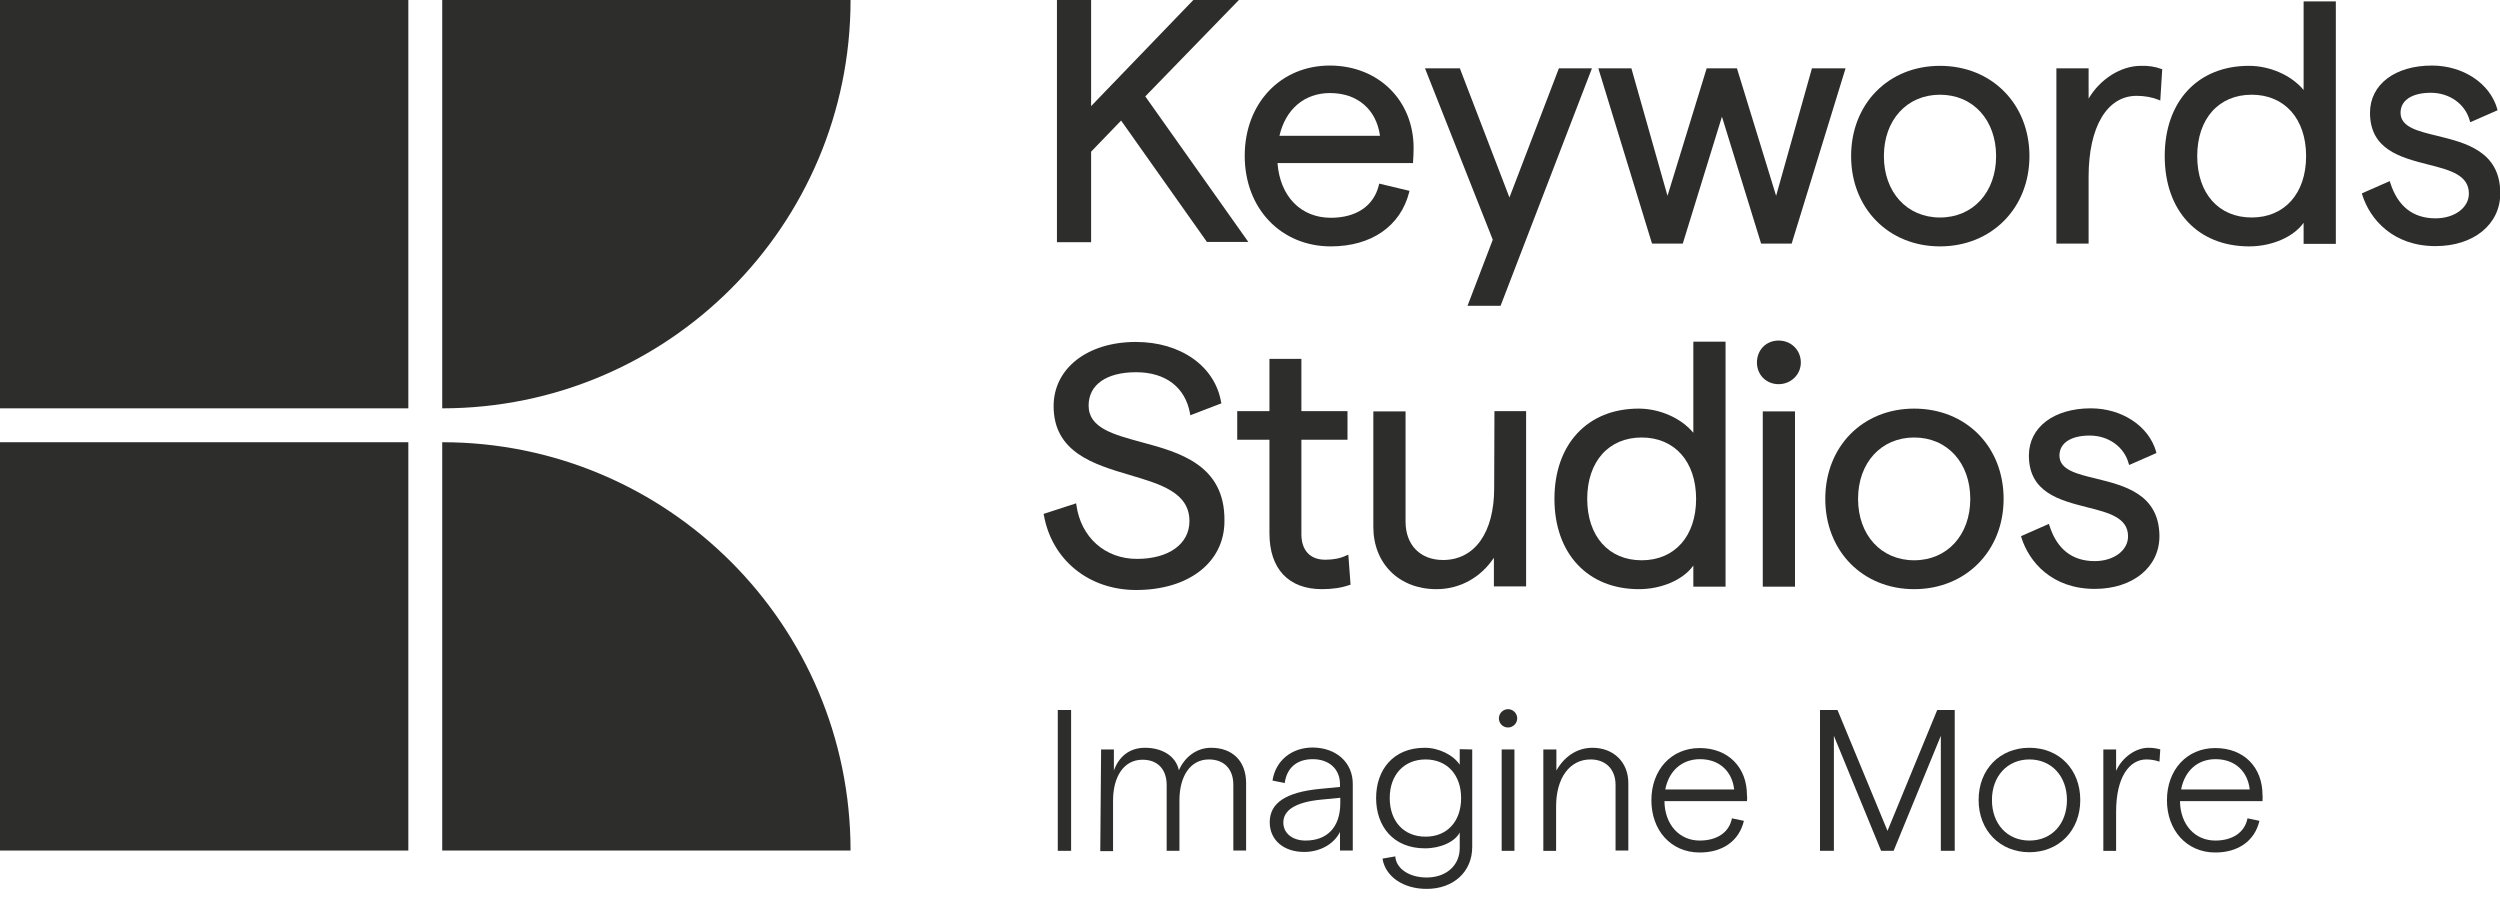 <?xml version="1.0" encoding="utf-8"?>
<!-- Generator: Adobe Illustrator 27.5.0, SVG Export Plug-In . SVG Version: 6.00 Build 0)  -->
<svg version="1.1" id="Layer_1" xmlns="http://www.w3.org/2000/svg" xmlns:xlink="http://www.w3.org/1999/xlink" x="0px" y="0px"
	 viewBox="0 0 900 323.5" style="enable-background:new 0 0 900 323.5;" xml:space="preserve">
<style type="text/css">
	.st0{fill:#2D2D2C;}
</style>
<path class="st0" d="M392.8,54.6l10.8-11.2l30.9,43.7h14.9l-37.1-52.4L446,0h-16.4l-36.8,38.2V0h-12.3v87.2h12.3V54.6z"/>
<path class="st0" d="M479.1,88.7c14.6,0,25.1-7.3,28.2-19.5l0.1-0.5l-10.9-2.6l-0.1,0.5c-1.8,7.5-8.1,11.8-17.3,11.8
	c-10.8,0-18.3-7.7-19.2-19.7h48.8l0-0.5c0.1-1.1,0.2-3.3,0.2-4.9c0-17.2-12.7-29.7-30.2-29.7c-17.5,0-30.6,13.4-30.6,32.5
	S461.3,88.7,479.1,88.7L479.1,88.7z M460.6,48.9c2.2-9.6,9-15.4,18.2-15.4c9.9,0,16.7,5.9,18,15.4H460.6z"/>
<path class="st0" d="M528.3,110.1h11.9l32.9-85.5h-11.9l-17.8,46.5L525.7,25l-0.1-0.4H513l24.4,61.7L528.3,110.1z"/>
<path class="st0" d="M594.8,87.7h11L619.9,42L634,87.7h11l19.4-63.1h-12.1l-12.9,45.9l-14.1-45.9h-10.9l-14.1,45.9l-13-45.9h-11.9
	l19.2,62.7L594.8,87.7z"/>
<path class="st0" d="M698.4,23.7c-18.6,0-32,13.7-32,32.5s13.5,32.5,32,32.5s32.2-13.7,32.2-32.5S717,23.7,698.4,23.7z M718.6,56.2
	c0,13-8.3,22.1-20.2,22.1c-11.9,0-20.2-9.1-20.2-22.1s8.3-22.1,20.2-22.1C710.3,34.1,718.6,43.2,718.6,56.2z"/>
<path class="st0" d="M770.7,23.7c-7.2,0-14.7,4.8-18.8,11.8V24.6h-11.6v63.1h11.6V63.6c0-17.9,6.6-29.1,17.3-29.1
	c2.8,0,5.6,0.5,7.8,1.4l0.7,0.3l0.7-11.3l-0.4-0.1C775.9,24,773.3,23.6,770.7,23.7L770.7,23.7z"/>
<path class="st0" d="M829.3,32.4c-4.4-5.3-12.1-8.7-19.7-8.7c-18.4,0-30.3,12.8-30.3,32.5s11.9,32.5,30.4,32.5
	c8.2,0,16-3.4,19.6-8.5v7.6h11.6V0.5h-11.6L829.3,32.4L829.3,32.4z M830.2,56.2c0,13.4-7.7,22.1-19.6,22.1
	c-11.9,0-19.6-8.7-19.6-22.1s7.7-22.1,19.6-22.1C822.5,34.1,830.2,42.8,830.2,56.2z"/>
<path class="st0" d="M877.4,48.9c-7.1-1.7-13.2-3.2-13.2-8.3c0-4.5,4.1-7.2,10.9-7.2s12.4,4.1,14,10l0.2,0.6l9.8-4.3l-0.1-0.5
	c-2.6-9.2-12.3-15.6-23.5-15.6c-13.3,0-22.3,6.8-22.3,17c0,13.3,11.1,16.1,20.8,18.6c8,2,14.8,3.8,14.8,10.5c0,5.1-5.2,8.9-12,8.9
	c-8.1,0-13.6-4.3-16.3-12.8l-0.2-0.6l-10,4.4l0.1,0.5c2.8,8.9,11.1,18.5,26.4,18.5c13.7,0,23.3-7.8,23.3-19
	C900.1,54.4,887.5,51.4,877.4,48.9z"/>
<path class="st0" d="M411,159.2c-10.2-2.8-19.1-5.1-19.1-13.2c0-7.5,6.4-12,17.1-12c10.7,0,17.7,5.5,19.4,14.8l0.1,0.7l11.2-4.3
	l-0.1-0.4c-2.2-13-14.6-21.7-30.7-21.7c-17.4,0-29.6,9.5-29.6,23.1c0,16.7,14.6,21,27.4,24.8c11.1,3.3,21.5,6.3,21.5,16.6
	c0,8.2-7.4,13.6-18.9,13.6s-20.2-7.8-21.8-19.4l-0.1-0.6l-11.7,3.8l0.1,0.5c2.9,16.1,16.2,26.9,33.2,26.9c19,0,31.8-10,31.8-24.8
	C441.1,167.3,424.4,162.8,411,159.2z"/>
<path class="st0" d="M484.6,200c-2,1-4.6,1.5-7.5,1.5c-5.4,0-8.6-3.3-8.6-9.2v-34h16.6v-10.3h-16.6v-18.8H457v18.8h-11.6v10.3H457
	V192c0,12.8,6.9,20.1,18.9,20.1c3.8,0,7.1-0.5,9.9-1.5l0.4-0.1l-0.8-10.8L484.6,200L484.6,200z"/>
<path class="st0" d="M537.9,175.8c0,15.9-7,25.8-18.4,25.8c-8.2,0-13.5-5.4-13.5-13.8v-39.7h-11.6v41.6c0,13.2,9.3,22.4,22.7,22.4
	c8.4,0,15.9-4.1,20.7-11.3v10.3h11.6v-63.1H538L537.9,175.8L537.9,175.8z"/>
<path class="st0" d="M609.6,155.8c-4.4-5.3-12.1-8.7-19.7-8.7c-18.4,0-30.3,12.8-30.3,32.5s12,32.5,30.4,32.5c8.2,0,16-3.4,19.6-8.5
	v7.6h11.6V123h-11.6L609.6,155.8L609.6,155.8z M610.6,179.6c0,13.4-7.7,22.1-19.6,22.1c-11.9,0-19.6-8.7-19.6-22.1
	s7.7-22.1,19.6-22.1C602.9,157.5,610.6,166.2,610.6,179.6z"/>
<path class="st0" d="M640.3,122.6c-4.5,0-7.8,3.4-7.8,7.9c0,4.5,3.4,7.8,7.8,7.8s8-3.4,8-7.8S644.9,122.6,640.3,122.6z"/>
<path class="st0" d="M646.2,148.1h-11.6v63.1h11.6V148.1z"/>
<path class="st0" d="M689.1,147.1c-18.6,0-32,13.7-32,32.5s13.5,32.5,32,32.5s32.2-13.7,32.2-32.5S707.8,147.1,689.1,147.1z
	 M709.3,179.6c0,13-8.3,22.1-20.2,22.1c-11.9,0-20.2-9.1-20.2-22.1c0-13,8.3-22.1,20.2-22.1C701,157.5,709.3,166.6,709.3,179.6z"/>
<path class="st0" d="M754.6,172.3c-7.1-1.7-13.2-3.2-13.2-8.3c0-4.5,4.1-7.2,10.9-7.2s12.4,4.1,14,10l0.2,0.6l9.8-4.3l-0.1-0.5
	c-2.6-9.2-12.3-15.6-23.5-15.6c-13.3,0-22.3,6.8-22.3,17c0,13.3,11.1,16.1,20.9,18.6c8,2,14.8,3.8,14.8,10.5c0,5.1-5.2,8.9-12,8.9
	c-8.1,0-13.6-4.3-16.3-12.8l-0.2-0.6l-10,4.4l0.1,0.5c2.8,8.9,11.1,18.5,26.4,18.5c13.7,0,23.3-7.8,23.3-19
	C777.3,177.8,764.7,174.8,754.6,172.3z"/>
<path class="st0" d="M380.8,255.6h4.8v50.7h-4.8V255.6z"/>
<path class="st0" d="M396.4,269.8h4.6v7.6c1.7-4.8,5.4-8.2,11.2-8.2c6.1,0,11.1,2.9,12.2,8.1c2-4.6,6.2-8.1,11.6-8.1
	c7.7,0,12.6,4.8,12.6,12.7v24.3h-4.6v-23.7c0-5.4-3.1-9.1-8.8-9.1c-6.8,0-10.6,6.2-10.6,14.7v18.2h-4.6v-23.7c0-5.4-3-9.1-8.7-9.1
	c-6.8,0-10.6,6.2-10.6,14.7v18.2h-4.6L396.4,269.8L396.4,269.8z"/>
<path class="st0" d="M487,282.2v24h-4.6v-6.7c-2.2,4.4-7.2,7.2-12.9,7.2c-7.4,0-12.4-4.3-12.4-10.7c0-7,5.9-10.8,18-12l7.3-0.7v-1
	c0-5.5-4-9-9.8-9c-5.9,0-9.4,3.3-10.1,8.6l-4.4-0.9c1.1-7.2,6.9-11.9,14.5-11.9C481.1,269.2,487,274.5,487,282.2L487,282.2z
	 M482.5,289.4v-2.2l-7.2,0.7c-8.8,0.9-13.3,3.7-13.3,8.2c0,3.9,3.3,6.5,8,6.5C477.8,302.6,482.4,297.8,482.5,289.4L482.5,289.4z"/>
<path class="st0" d="M530,269.8v35.1c0,9-6.8,15.1-16.4,15.1c-8.5,0-14.9-4.5-15.9-10.9l4.6-0.8c0.3,4.4,5,7.6,11.3,7.6
	c7,0,11.9-4.3,11.9-10.6v-5.6c-1.7,3.3-6.8,5.7-12.5,5.7c-11.5,0-17.6-8-17.6-18.1s6.1-18.1,17.5-18.1c5.1,0,10.3,2.6,12.6,6.1v-5.6
	L530,269.8L530,269.8z M526,287.3c0-8.4-5.1-13.9-12.8-13.9c-7.7,0-12.9,5.5-12.9,13.9s5.1,13.9,12.9,13.9
	C521,301.2,526,295.7,526,287.3z"/>
<path class="st0" d="M540.6,269.8h4.6v36.5h-4.6V269.8z"/>
<path class="st0" d="M555.7,269.8h4.6v7.6c2.7-4.8,7.2-8.2,13-8.2c7.5,0,12.9,5.1,12.9,12.7v24.3h-4.6v-23.7c0-5.3-3.3-9.1-9-9.1
	c-7.4,0-12.4,6.5-12.4,16.9v16h-4.6V269.8L555.7,269.8z"/>
<path class="st0" d="M628.9,288.4h-29.7c0.1,8.5,5.4,14.2,12.7,14.2c6.2,0,10.6-2.9,11.6-8l4.3,0.9c-1.7,7.2-7.6,11.4-15.9,11.4
	c-10.4,0-17.4-8-17.4-18.8c0-10.9,7.1-18.8,17.4-18.8c10.3,0,17,7,17,16.9C629,286.7,629,287.9,628.9,288.4L628.9,288.4z
	 M624.3,284.2c-0.7-6.3-5.1-10.9-12.3-10.9c-6.4,0-11.2,4.1-12.5,10.9H624.3z"/>
<path class="st0" d="M655.2,255.6h6.3l18,43.5l17.9-43.5h6.3v50.7h-5v-41.4l-17,41.4h-4.5l-17-41.4v41.4h-5L655.2,255.6L655.2,255.6
	z"/>
<path class="st0" d="M712.3,288c0-11,7.6-18.8,18.3-18.8s18.3,7.8,18.3,18.8s-7.7,18.8-18.3,18.8S712.3,299,712.3,288z M744.1,288
	c0-8.5-5.5-14.6-13.5-14.6c-8,0-13.5,6.1-13.5,14.6c0,8.5,5.4,14.6,13.5,14.6C738.7,302.6,744.1,296.5,744.1,288z"/>
<path class="st0" d="M772.7,273.4c-6.1,0-10.9,6.3-10.9,18.8v14.1h-4.6v-36.5h4.6v7.7c2.2-4.9,7.1-8.3,11.6-8.3c1.6,0,3,0.2,4.3,0.6
	l-0.3,4.4C776,273.7,774.4,273.4,772.7,273.4L772.7,273.4z"/>
<path class="st0" d="M814.5,288.4h-29.7c0.1,8.5,5.4,14.2,12.7,14.2c6.2,0,10.6-2.9,11.6-8l4.3,0.9c-1.7,7.2-7.6,11.4-15.9,11.4
	c-10.3,0-17.4-8-17.4-18.8c0-10.9,7.1-18.8,17.4-18.8c10.4,0,17,7,17,16.9C814.6,286.7,814.5,287.9,814.5,288.4L814.5,288.4z
	 M809.9,284.2c-0.7-6.3-5.1-10.9-12.3-10.9c-6.4,0-11.1,4.1-12.4,10.9H809.9z"/>
<path class="st0" d="M542.9,261.9c1.8,0,3.3-1.5,3.3-3.3s-1.5-3.3-3.3-3.3c-1.8,0-3.3,1.5-3.3,3.3S541,261.9,542.9,261.9z"/>
<path class="st0" d="M147,0H0v147h147V0z"/>
<path class="st0" d="M147,159.2H0v147h147V159.2z"/>
<path class="st0" d="M159.2,0v147c81.2,0,147-65.8,147-147H159.2z"/>
<path class="st0" d="M159.2,306.2h147c0-81.2-65.8-147-147-147V306.2z"/>
</svg>
